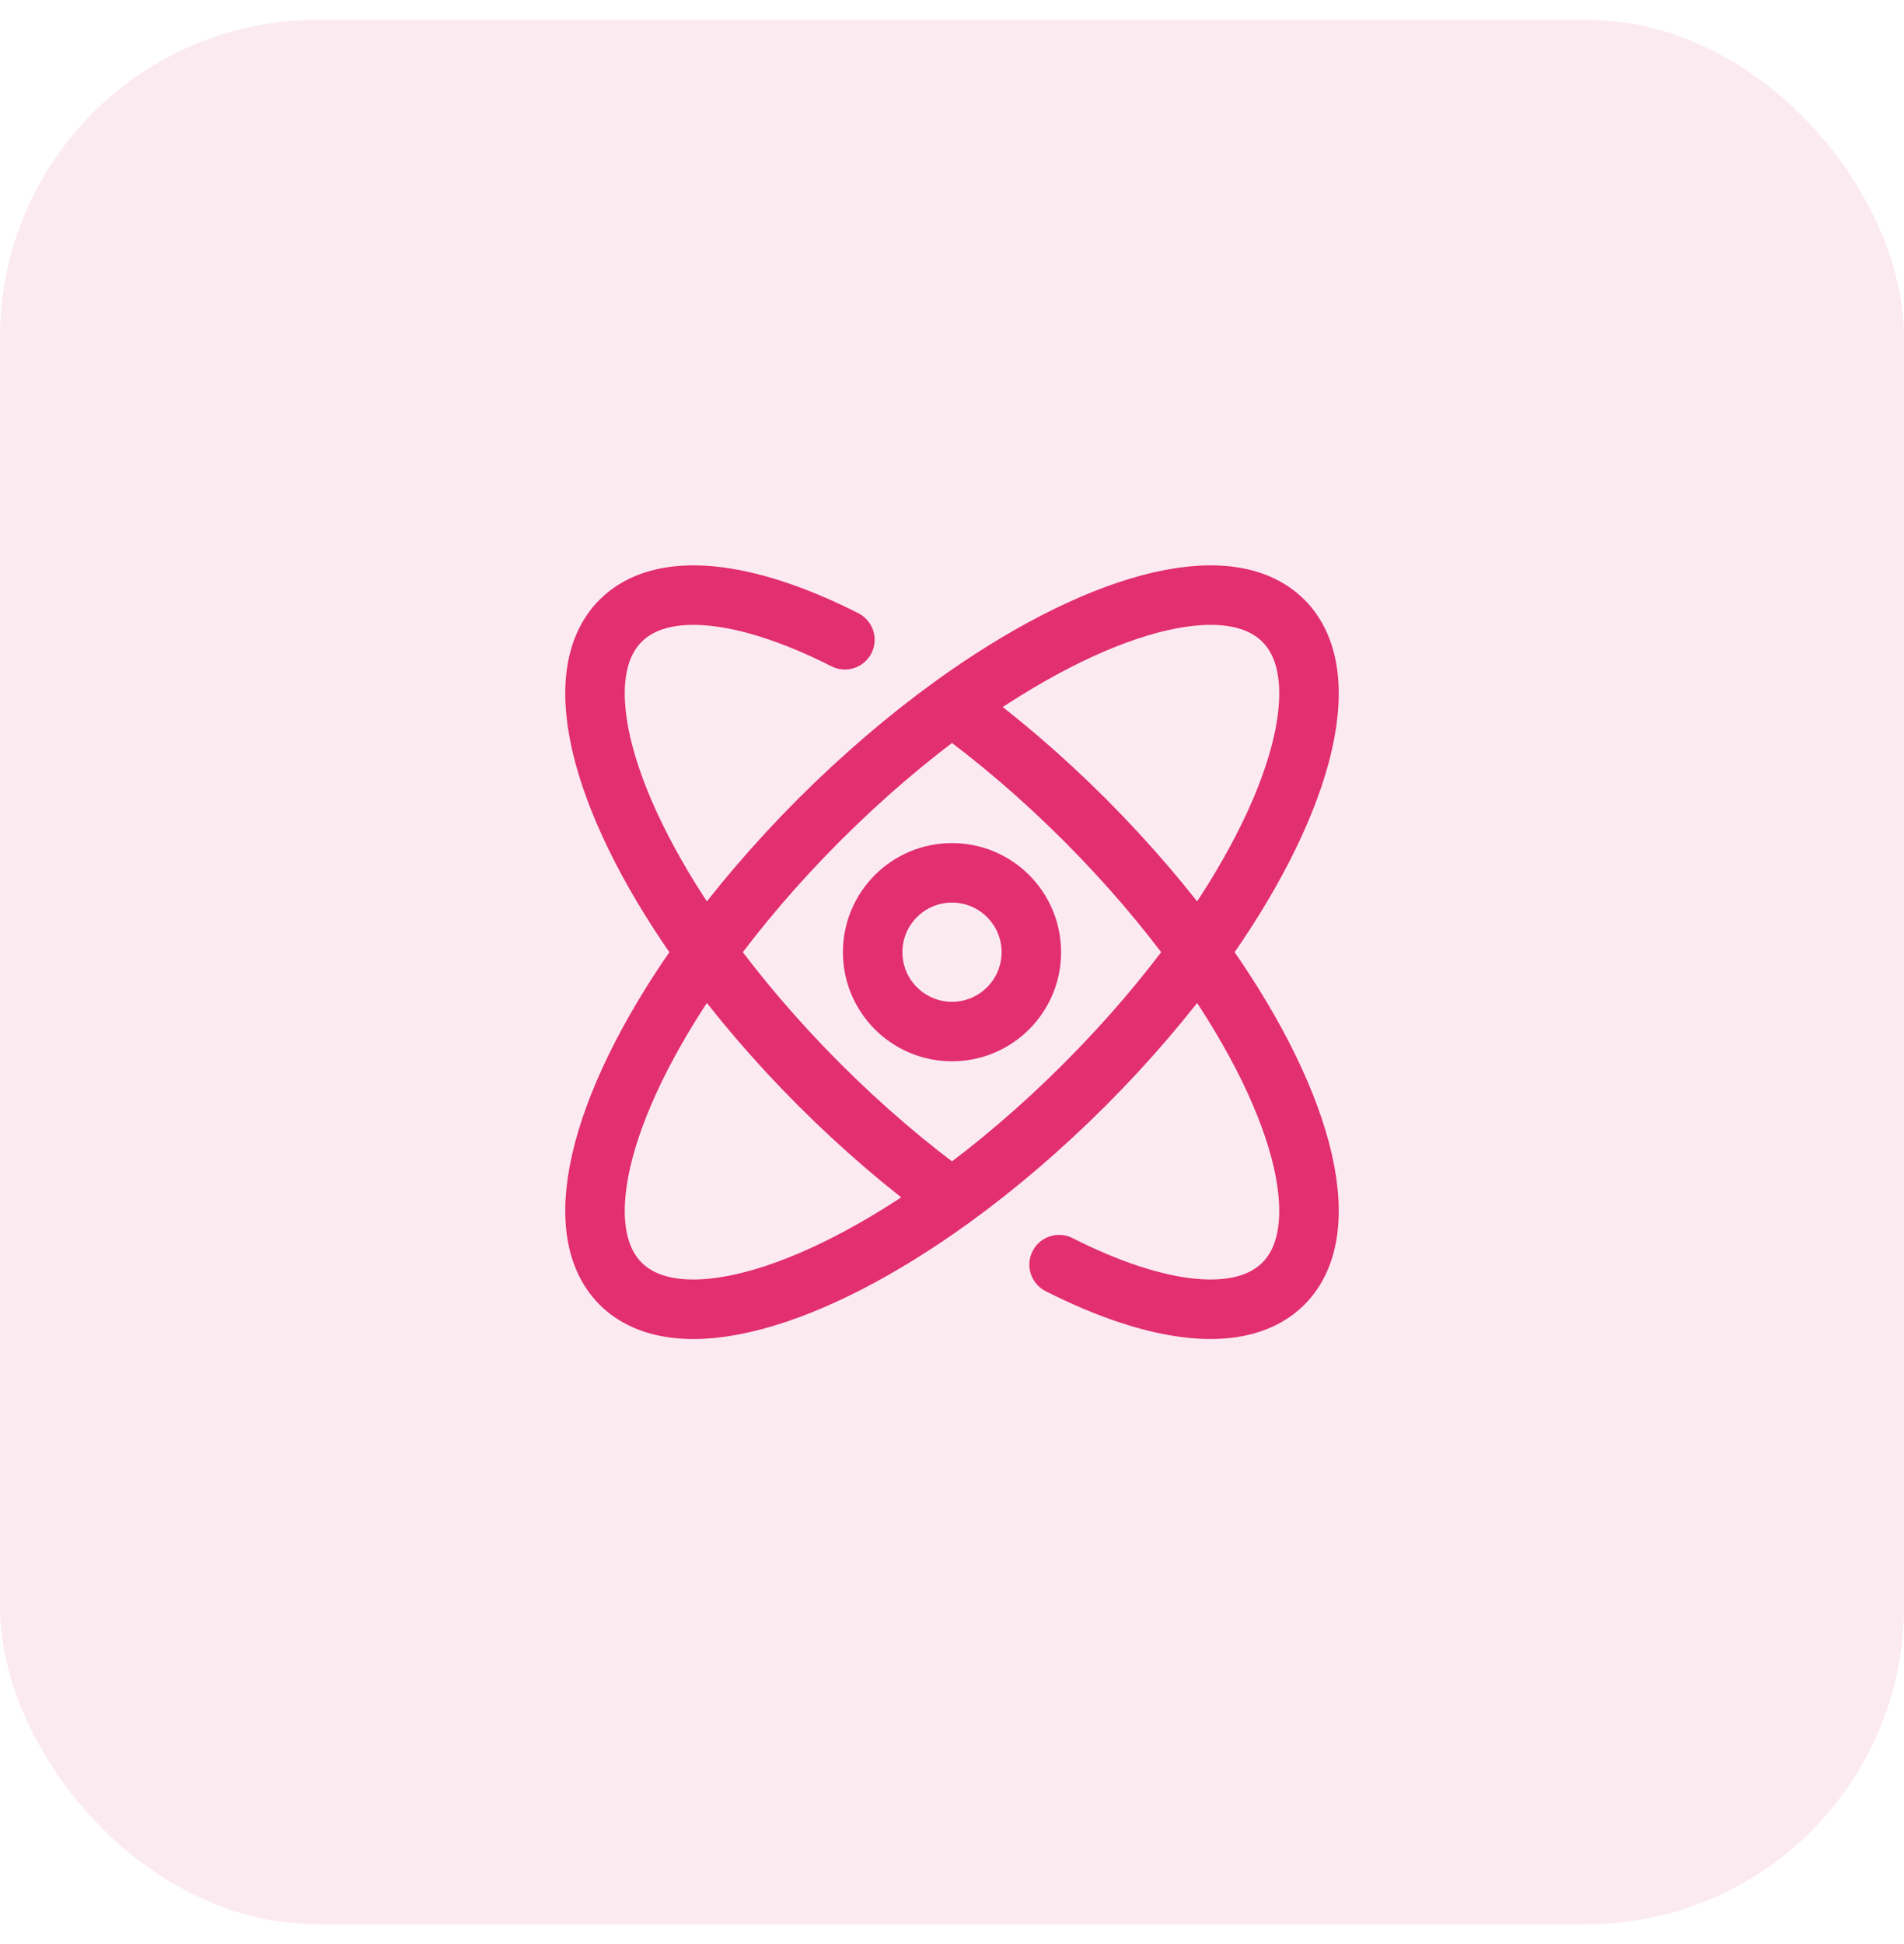 <svg xmlns="http://www.w3.org/2000/svg" width="48" height="49" viewBox="0 0 48 49" fill="none"><rect y="0.5" width="48" height="48" rx="8" fill="#E22F70" fill-opacity="0.1"></rect><path d="M24 17.793C25.113 18.599 26.245 19.562 27.342 20.658C28.438 21.755 29.401 22.887 30.207 24M24 17.793C22.887 18.599 21.755 19.562 20.658 20.658C19.562 21.755 18.599 22.887 17.793 24M24 17.793C27.57 15.209 30.947 14.239 32.354 15.646C33.761 17.053 32.791 20.43 30.207 24M30.207 24C32.791 27.57 33.761 30.947 32.354 32.354C31.311 33.397 29.185 33.134 26.7 31.875M30.207 24C29.401 25.113 28.438 26.245 27.342 27.342C26.245 28.438 25.113 29.401 24 30.207M24 30.207C22.887 29.401 21.755 28.438 20.658 27.342C19.562 26.245 18.599 25.113 17.793 24M24 30.207C20.43 32.791 17.053 33.761 15.646 32.354C14.239 30.947 15.209 27.57 17.793 24M17.793 24C15.209 20.43 14.239 17.053 15.646 15.646C16.689 14.603 18.815 14.866 21.3 16.125" stroke="#E22F70" stroke-width="1.5" stroke-linecap="round"></path><circle cx="24" cy="24" r="2" stroke="#E22F70" stroke-width="1.5"></circle></svg>